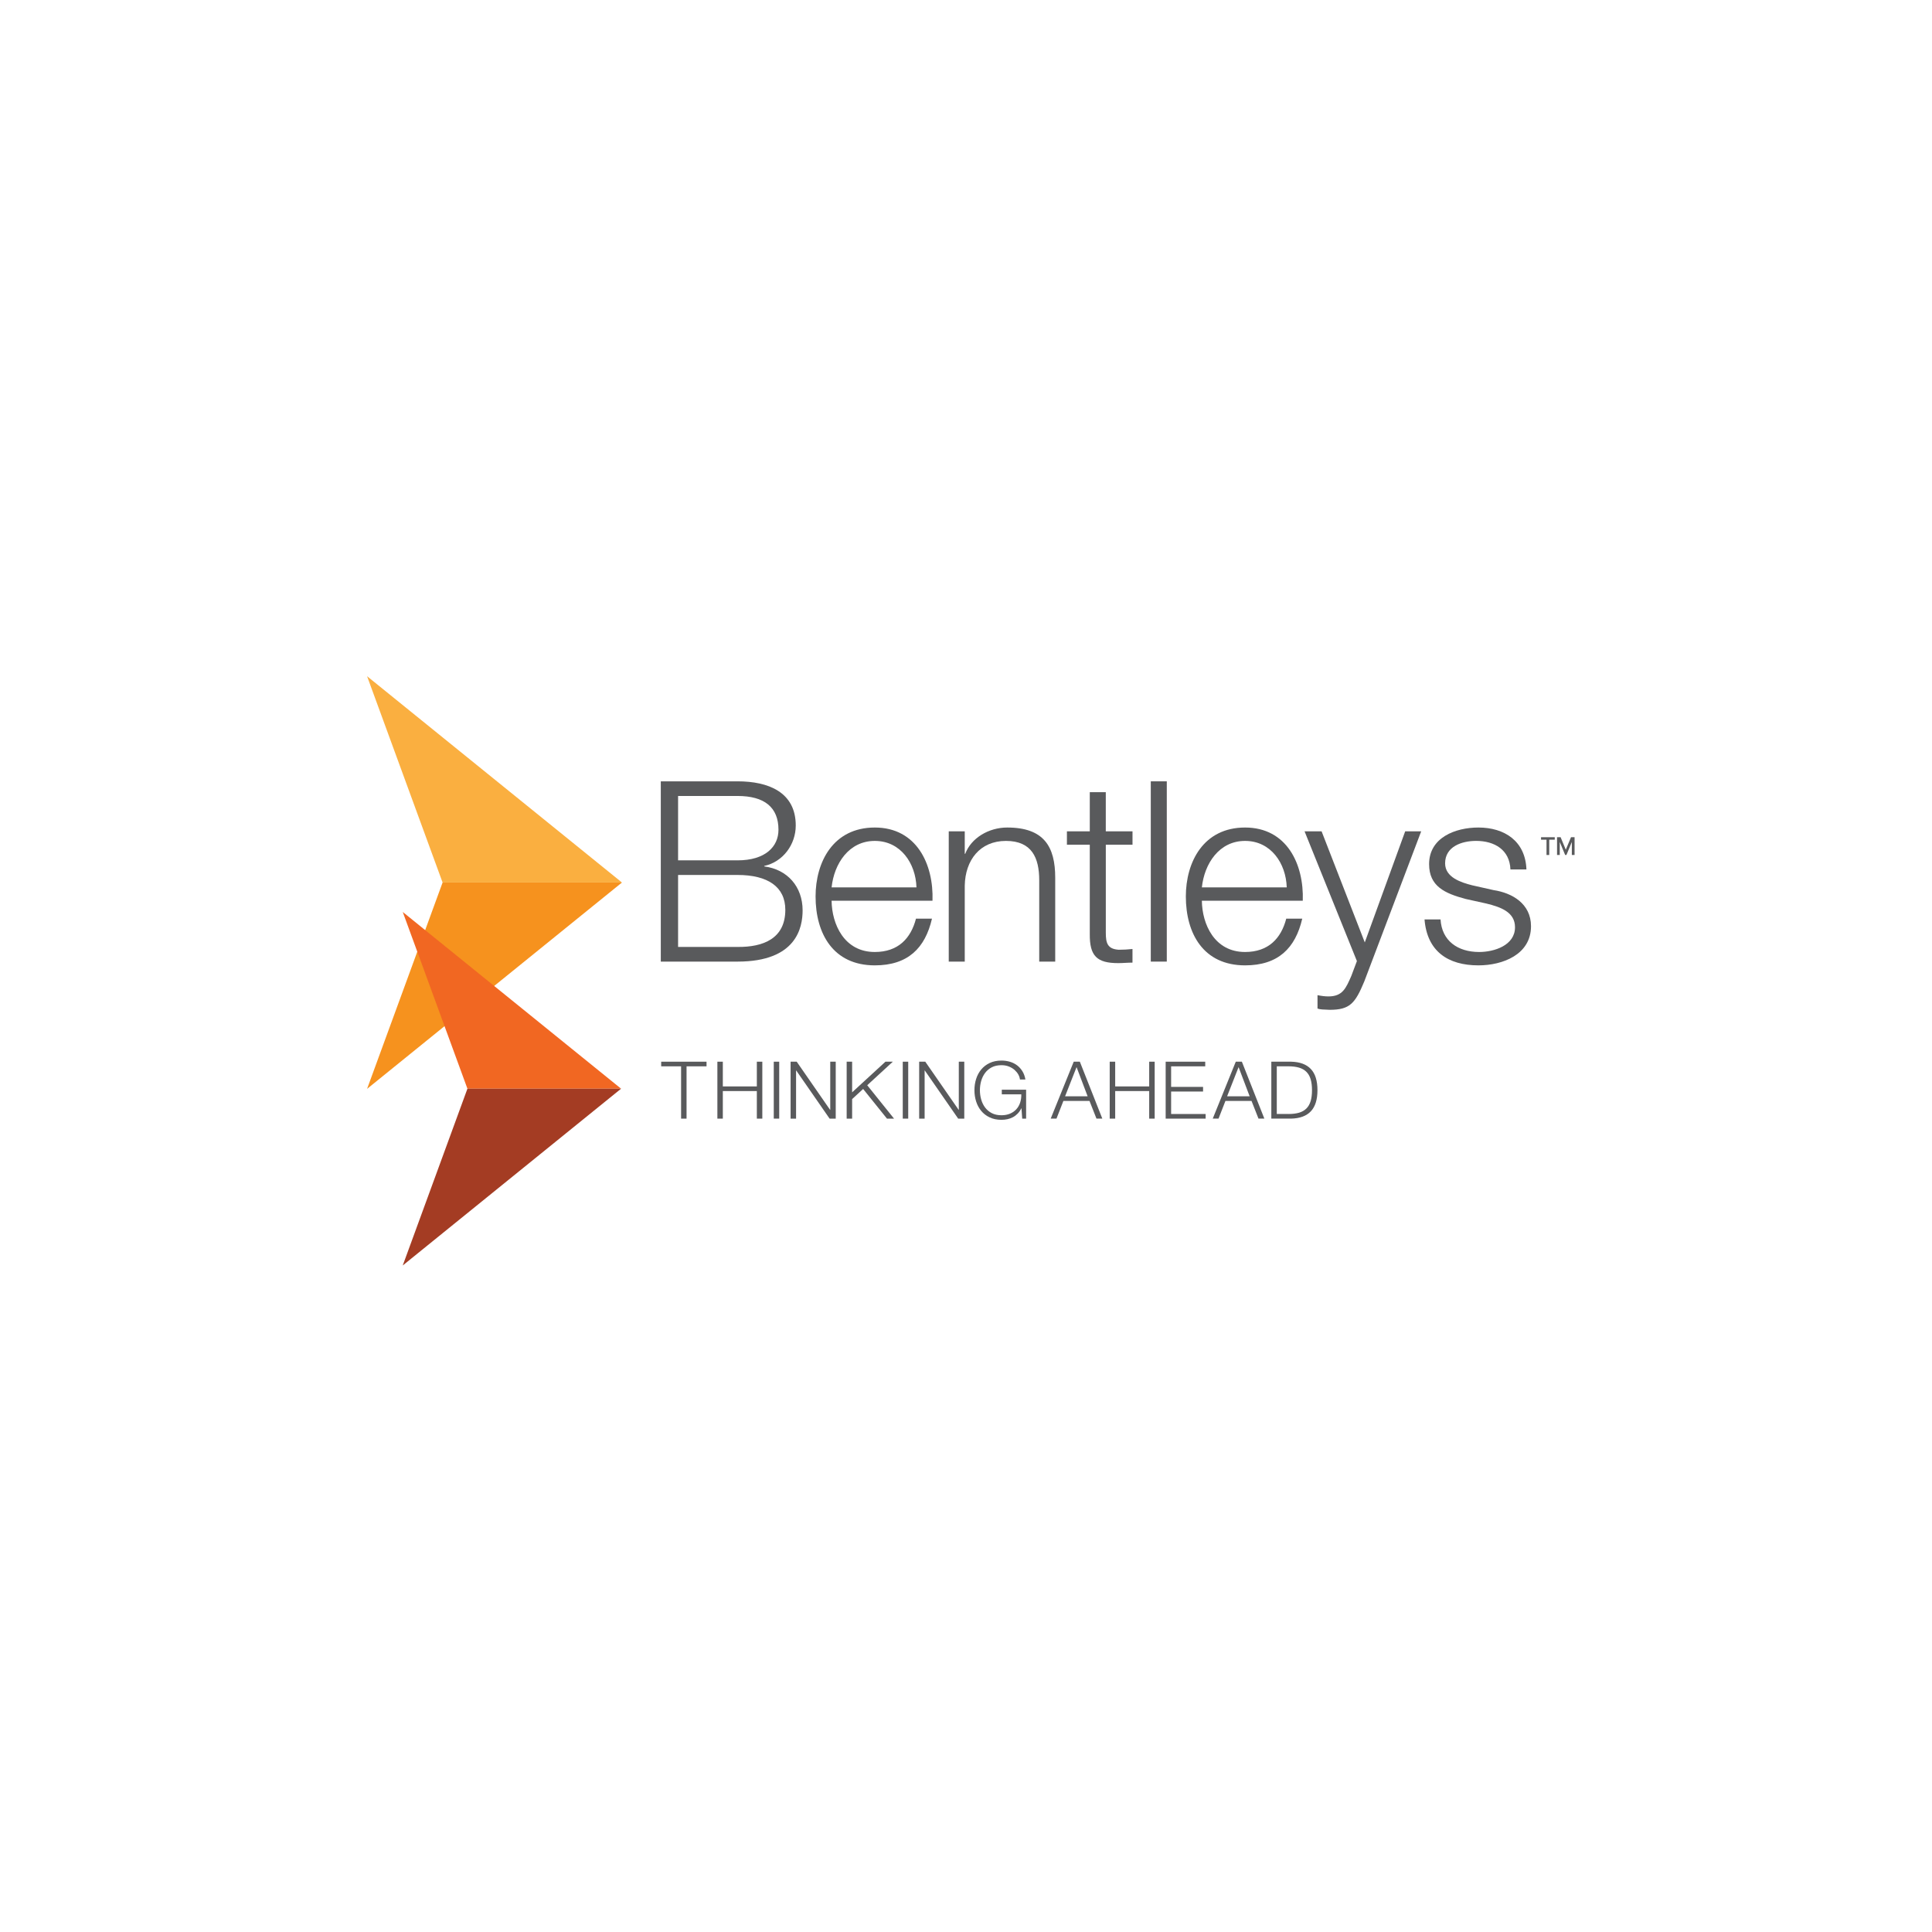 <?xml version="1.0" encoding="UTF-8"?>
<svg xmlns="http://www.w3.org/2000/svg" width="200" height="200" viewBox="0 0 200 200" fill="none">
  <g clip-path="url(#clip0_1615_8773)">
    <path d="M73.14 109.906V110.386H71.072V115.801H70.507V110.386H68.446V109.906H73.14Z" fill="#595A5C"></path>
    <path d="M74.827 109.906V112.466H78.348V109.906H78.915V115.801H78.348V112.946H74.827V115.801H74.263V109.906H74.827Z" fill="#595A5C"></path>
    <path d="M80.664 109.906H80.1V115.799H80.664V109.906Z" fill="#595A5C"></path>
    <path d="M82.475 109.906L85.932 114.893H85.947V109.906H86.514V115.801H85.88L82.424 110.815H82.409V115.801H81.842V109.906H82.475Z" fill="#595A5C"></path>
    <path d="M88.212 109.906V113.078L91.661 109.906H92.425L89.775 112.343L92.551 115.801H91.819L89.351 112.73L88.212 113.778V115.801H87.647V109.906H88.212Z" fill="#595A5C"></path>
    <path d="M94.018 109.906H93.453V115.799H94.018V109.906Z" fill="#595A5C"></path>
    <path d="M95.784 109.906L99.24 114.893H99.255V109.906H99.822V115.801H99.191L95.734 110.815H95.717V115.801H95.152V109.906H95.784Z" fill="#595A5C"></path>
    <path d="M105.819 115.805L105.742 114.732H105.725C105.626 114.941 105.503 115.122 105.355 115.274C105.207 115.425 105.047 115.55 104.869 115.646C104.692 115.741 104.502 115.812 104.3 115.856C104.098 115.901 103.888 115.923 103.674 115.923C103.208 115.923 102.801 115.839 102.448 115.67C102.096 115.504 101.805 115.278 101.573 114.997C101.339 114.715 101.166 114.392 101.048 114.022C100.932 113.655 100.873 113.265 100.873 112.859C100.873 112.452 100.93 112.065 101.048 111.695C101.164 111.326 101.339 111 101.573 110.718C101.805 110.434 102.098 110.209 102.448 110.042C102.801 109.873 103.21 109.79 103.674 109.79C103.984 109.79 104.278 109.832 104.554 109.915C104.83 109.998 105.076 110.121 105.293 110.287C105.51 110.451 105.693 110.657 105.841 110.897C105.991 111.14 106.092 111.421 106.149 111.747H105.584C105.567 111.578 105.51 111.404 105.414 111.23C105.316 111.056 105.185 110.899 105.025 110.755C104.859 110.613 104.667 110.495 104.438 110.405C104.211 110.314 103.957 110.268 103.674 110.268C103.282 110.268 102.944 110.341 102.66 110.49C102.379 110.64 102.148 110.836 101.968 111.081C101.788 111.326 101.655 111.602 101.568 111.911C101.482 112.22 101.44 112.535 101.44 112.859C101.44 113.182 101.482 113.493 101.568 113.804C101.655 114.115 101.788 114.394 101.968 114.637C102.148 114.882 102.379 115.078 102.66 115.227C102.944 115.376 103.282 115.45 103.674 115.45C104.002 115.45 104.292 115.396 104.549 115.288C104.805 115.181 105.025 115.031 105.202 114.838C105.38 114.647 105.513 114.416 105.602 114.152C105.69 113.887 105.732 113.598 105.725 113.285H103.706V112.807H106.223V115.803H105.816L105.819 115.805Z" fill="#595A5C"></path>
    <path d="M111.785 109.906L114.112 115.799H113.506L112.784 113.967H110.082L109.367 115.799H108.768L111.152 109.906H111.783H111.785ZM112.591 113.489L111.445 110.467L110.257 113.489H112.591Z" fill="#595A5C"></path>
    <path d="M115.444 109.906V112.466H118.964V109.906H119.532V115.801H118.964V112.946H115.444V115.801H114.877V109.906H115.444Z" fill="#595A5C"></path>
    <path d="M124.765 109.906V110.386H121.234V112.515H124.541V112.995H121.234V115.321H124.807V115.801H120.67V109.906H124.765Z" fill="#595A5C"></path>
    <path d="M128.558 109.906L130.885 115.799H130.279L129.557 113.967H126.857L126.142 115.799H125.543L127.927 109.906H128.558ZM129.364 113.489L128.218 110.467L127.03 113.489H129.364Z" fill="#595A5C"></path>
    <path d="M133.659 109.906C134.561 109.928 135.241 110.181 135.697 110.661C136.154 111.143 136.383 111.873 136.383 112.853C136.383 113.832 136.154 114.562 135.697 115.044C135.241 115.527 134.561 115.777 133.659 115.799H131.607V109.906H133.659ZM133.378 115.321C133.804 115.321 134.171 115.275 134.477 115.187C134.785 115.096 135.037 114.951 135.236 114.753C135.436 114.555 135.582 114.3 135.678 113.984C135.771 113.671 135.818 113.293 135.818 112.855C135.818 112.417 135.771 112.037 135.678 111.723C135.584 111.41 135.436 111.153 135.236 110.954C135.037 110.756 134.785 110.612 134.477 110.521C134.169 110.43 133.804 110.384 133.378 110.384H132.172V115.319H133.378V115.321Z" fill="#595A5C"></path>
    <path d="M64.385 91.357H45.817L37.999 70.001L64.385 91.357Z" fill="#FAAF40"></path>
    <path d="M64.385 91.358H45.817L37.999 112.72L64.385 91.358Z" fill="#F6921E"></path>
    <path d="M64.295 112.701H48.388L41.692 94.406L64.295 112.701Z" fill="#F16722"></path>
    <path d="M64.295 112.701H48.388L41.692 131.001L64.295 112.701Z" fill="#A43C23"></path>
    <path d="M68.405 80.883H76.351C79.509 80.883 82.376 81.98 82.376 85.458C82.376 87.417 81.06 89.222 79.115 89.641V89.692C81.536 90.006 83.086 91.808 83.086 94.24C83.086 96.018 82.455 99.545 76.351 99.545H68.405V80.883ZM70.195 89.063H76.351C79.218 89.063 80.587 87.652 80.587 85.901C80.587 83.574 79.139 82.399 76.351 82.399H70.195V89.063ZM70.195 98.027H76.351C79.009 98.053 81.296 97.165 81.296 94.184C81.296 91.806 79.482 90.576 76.351 90.576H70.195V98.027Z" fill="#595A5C"></path>
    <path d="M86.087 93.245C86.114 95.65 87.376 98.55 90.559 98.55C92.98 98.55 94.294 97.139 94.822 95.099H96.478C95.768 98.158 93.978 99.934 90.559 99.934C86.245 99.934 84.428 96.639 84.428 92.799C84.428 89.246 86.242 85.665 90.559 85.665C94.876 85.665 96.663 89.454 96.532 93.245H86.087ZM94.873 91.861C94.794 89.378 93.241 87.051 90.559 87.051C87.877 87.051 86.348 89.402 86.087 91.861H94.873Z" fill="#595A5C"></path>
    <path d="M98.214 86.057H99.871V88.384H99.922C100.526 86.762 102.343 85.665 104.264 85.665C108.078 85.665 109.236 87.651 109.236 90.867V99.544H107.58V91.129C107.58 88.802 106.818 87.051 104.133 87.051C101.448 87.051 99.922 89.037 99.871 91.678V99.544H98.214V86.057Z" fill="#595A5C"></path>
    <path d="M114.473 86.058H117.237V87.444H114.473V96.54C114.473 97.613 114.631 98.24 115.814 98.318C116.288 98.318 116.761 98.291 117.234 98.24V99.65C116.734 99.65 116.261 99.702 115.76 99.702C113.551 99.702 112.787 98.969 112.814 96.67V87.444H110.447V86.058H112.814V82.007H114.471V86.058H114.473Z" fill="#595A5C"></path>
    <path d="M119.129 80.883H120.786V99.545H119.129V80.883Z" fill="#595A5C"></path>
    <path d="M124.417 93.245C124.444 95.65 125.706 98.55 128.889 98.55C131.31 98.55 132.624 97.139 133.152 95.099H134.808C134.098 98.158 132.309 99.934 128.889 99.934C124.575 99.934 122.758 96.639 122.758 92.799C122.758 89.246 124.572 85.665 128.889 85.665C133.206 85.665 134.993 89.454 134.863 93.245H124.417ZM133.203 91.861C133.125 89.378 131.571 87.051 128.889 87.051C126.207 87.051 124.678 89.402 124.417 91.861H133.203Z" fill="#595A5C"></path>
    <path d="M135.047 86.057H136.81L141.282 97.558L145.465 86.057H147.122L141.227 101.608C140.281 103.881 139.729 104.535 137.65 104.535C136.992 104.508 136.652 104.508 136.388 104.405V103.019C136.782 103.098 137.15 103.149 137.52 103.149C138.994 103.149 139.334 102.287 139.886 101.033L140.466 99.49L135.047 86.057Z" fill="#595A5C"></path>
    <path d="M156.359 90.002C156.28 87.965 154.703 87.049 152.807 87.049C151.332 87.049 149.597 87.624 149.597 89.375C149.597 90.84 151.281 91.362 152.412 91.648L154.621 92.145C156.515 92.432 158.489 93.532 158.489 95.883C158.489 98.809 155.568 99.934 153.043 99.934C149.885 99.934 147.728 98.469 147.467 95.177H149.124C149.254 97.399 150.913 98.55 153.122 98.55C154.675 98.55 156.833 97.871 156.833 95.988C156.833 94.421 155.358 93.897 153.859 93.532L151.729 93.061C149.572 92.486 147.94 91.754 147.94 89.454C147.94 86.708 150.65 85.665 153.043 85.665C155.753 85.665 157.91 87.076 158.016 90.005H156.359V90.002Z" fill="#595A5C"></path>
    <path d="M160.095 88.508V86.924H159.528V86.669H160.948V86.924H160.376V88.508H160.095Z" fill="#595A5C"></path>
    <path d="M162.716 88.508V87.161L162.156 88.508H162.025L161.466 87.161V88.508H161.185V86.669H161.554L162.089 87.96L162.629 86.669H162.999V88.508H162.716Z" fill="#595A5C"></path>
  </g>
  <defs>
    <clipPath id="clip0_1615_8773">
      <rect width="125" height="61" fill="white" transform="translate(38 70)"></rect>
    </clipPath>
  </defs>
</svg>
